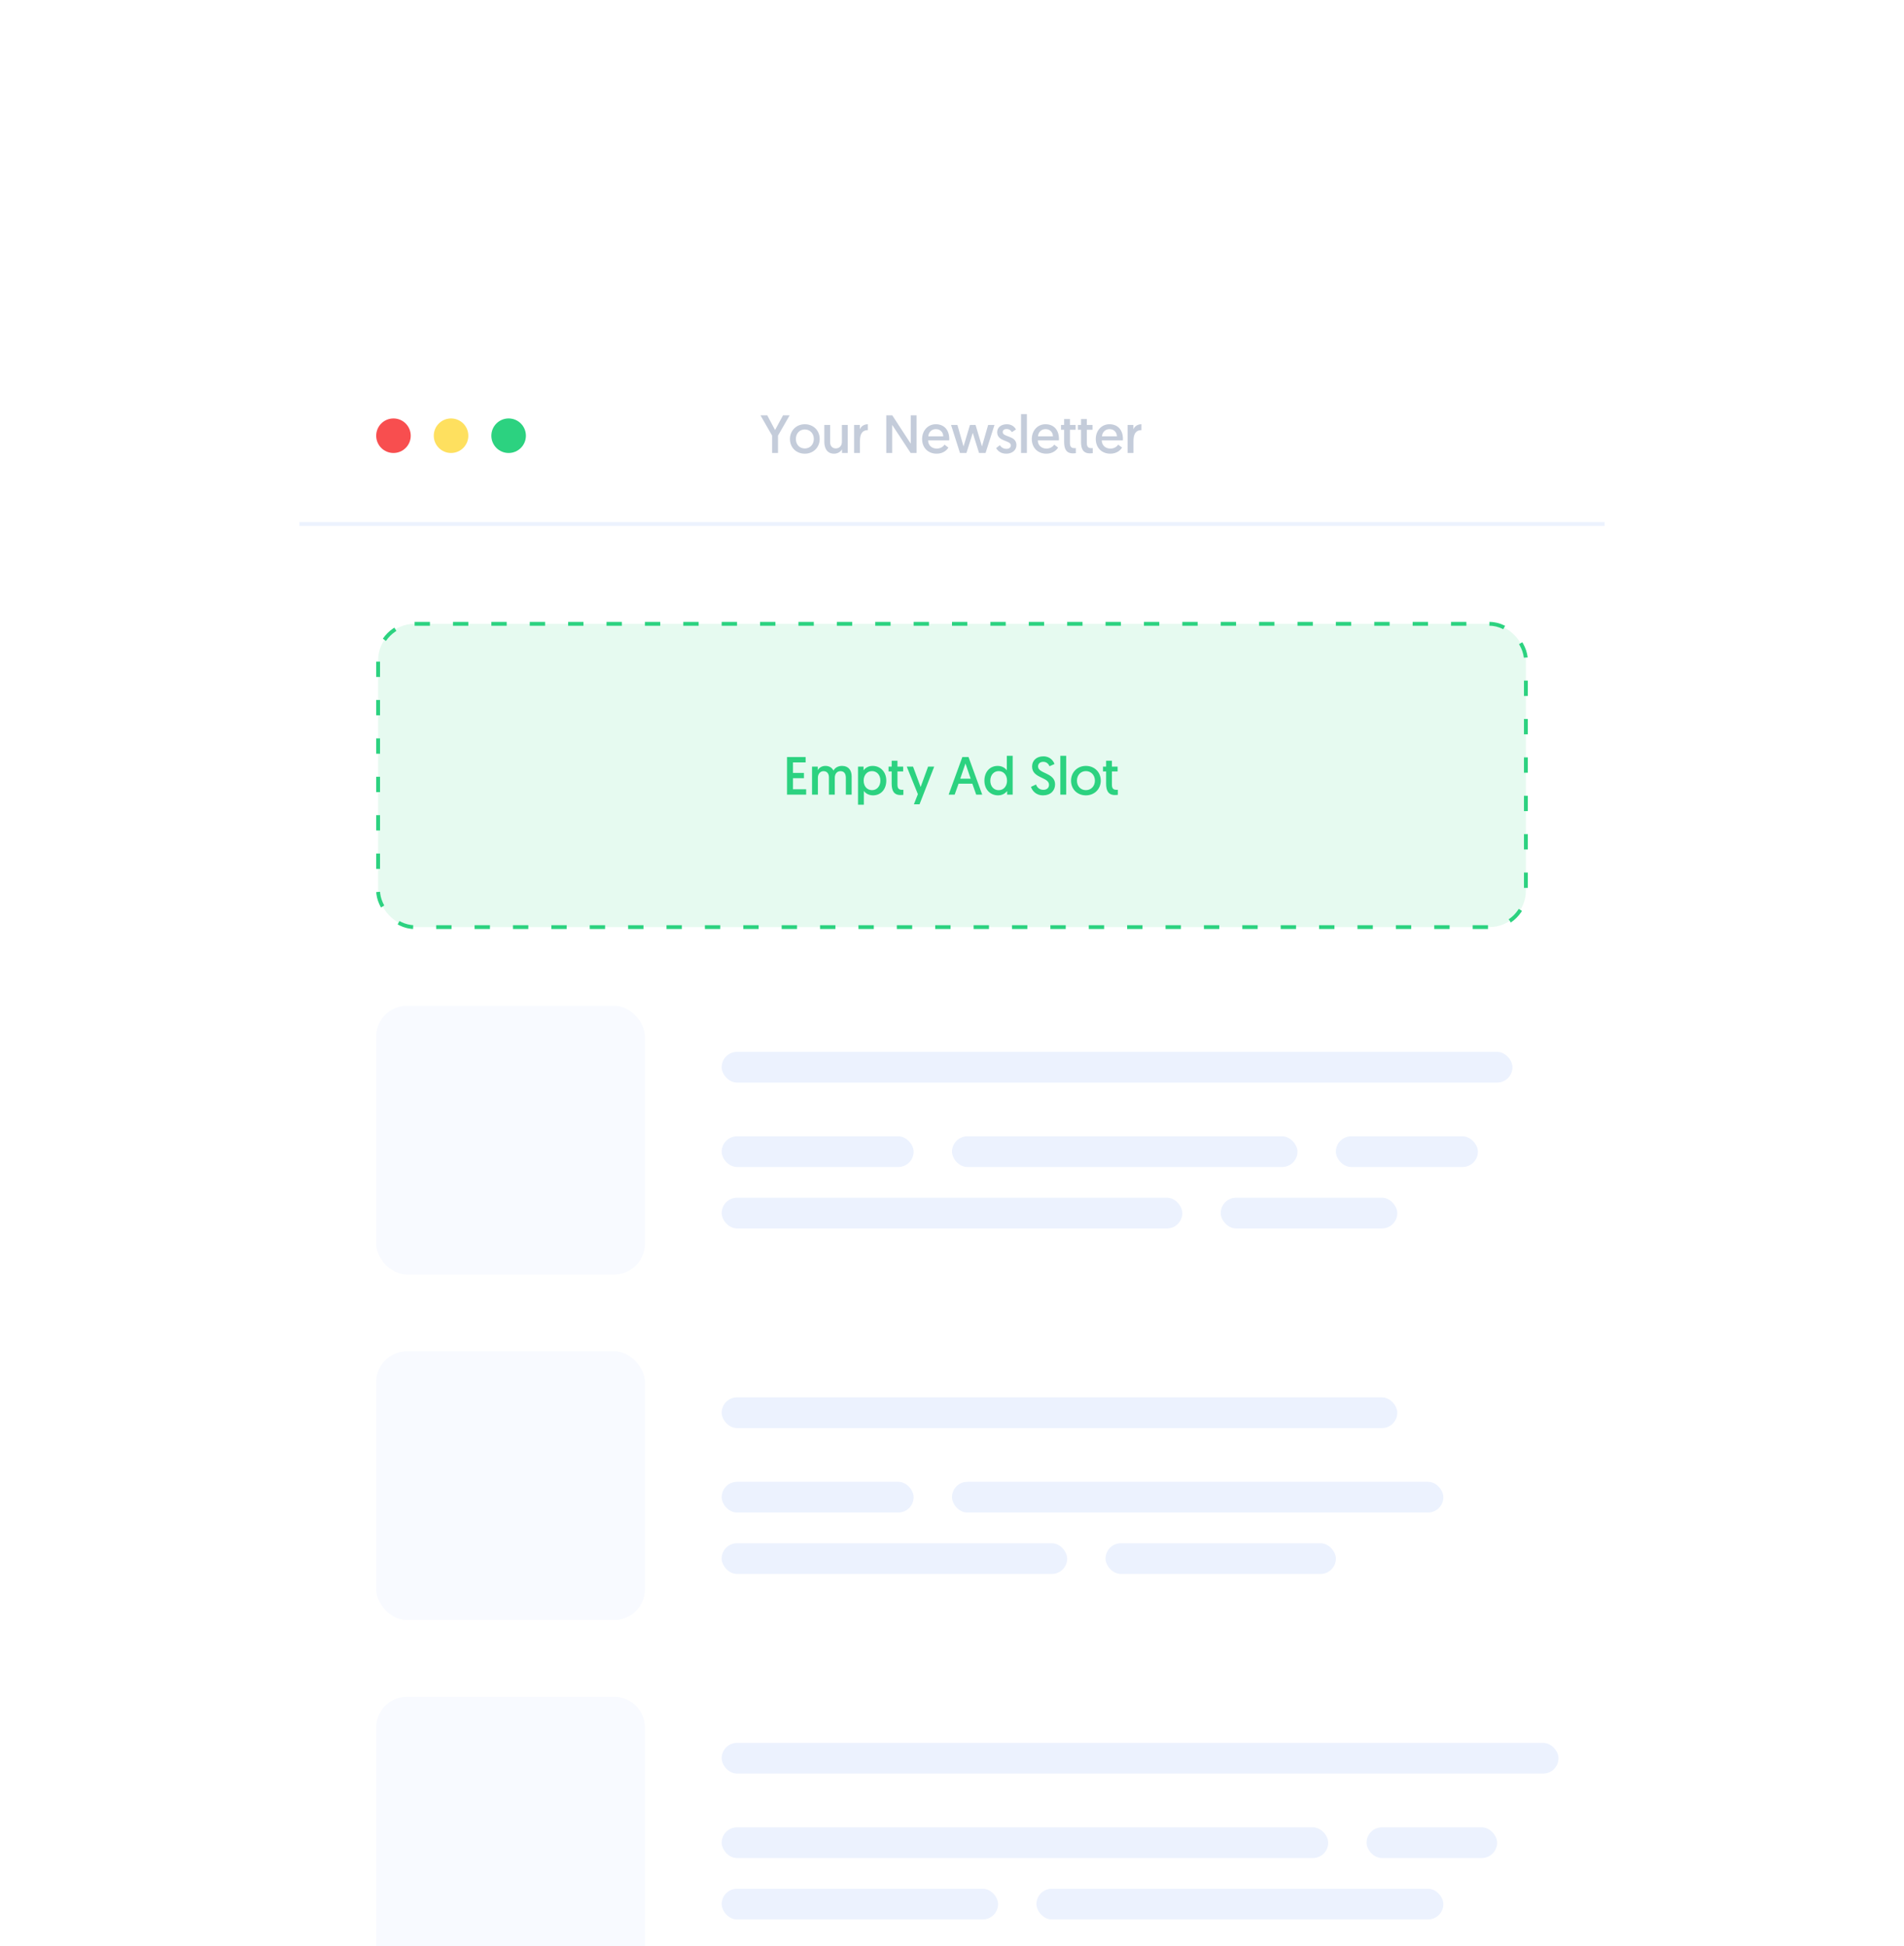<svg width="496" height="507" viewBox="0 0 496 507" fill="none" xmlns="http://www.w3.org/2000/svg">
<rect x="78" y="137" width="340" height="370" fill="white"/>
<rect x="98.5" y="162.5" width="299" height="79" rx="9.5" fill="#E6FAF0" stroke="#2CD280" stroke-dasharray="4 6"/>
<path d="M205.022 207H210.006V205.6H206.576V202.716H209.432V201.33H206.576V198.6H209.866V197.2H205.022V207ZM221.858 202.226C221.858 200.644 221.018 199.51 219.366 199.51C218.358 199.51 217.546 199.958 217.112 200.728C216.762 199.986 216.034 199.51 215.012 199.51C214.018 199.51 213.304 200.084 213.038 200.644C213.038 200.644 213.038 200.308 213.038 199.692H211.54V207H213.066V202.604C213.066 201.554 213.71 200.882 214.536 200.882C215.404 200.882 215.936 201.484 215.936 202.478V207H217.462V202.632C217.462 201.512 218.092 200.882 218.946 200.882C219.856 200.882 220.346 201.484 220.346 202.618V207H221.858V202.226ZM223.516 209.618H225.042V206.034C225.238 206.342 226.022 207.182 227.408 207.182C229.494 207.182 230.88 205.6 230.88 203.332C230.88 201.106 229.396 199.51 227.31 199.51C225.896 199.51 225.154 200.392 224.958 200.658V199.692H223.516V209.618ZM224.986 203.332C224.986 201.988 225.812 200.868 227.156 200.868C228.402 200.868 229.34 201.834 229.34 203.332C229.34 204.802 228.444 205.824 227.17 205.824C225.952 205.824 224.986 204.914 224.986 203.332ZM232.283 199.692H231.471V200.952H232.283V204.116C232.283 205.908 232.815 207.098 234.593 207.098C235.069 207.098 235.335 207.042 235.335 207.042V205.726C235.335 205.726 235.167 205.74 235.041 205.74C234.229 205.74 233.795 205.488 233.795 204.354V200.952H235.279V199.692H233.795V198.166H232.283V199.692ZM239.545 209.506L243.367 199.692H241.771L239.825 205.012L237.851 199.692H236.213L239.111 206.874L238.075 209.506H239.545ZM253.298 204.144L254.306 207H255.874L252.304 197.2H250.694L247.124 207H248.692L249.714 204.144H253.298ZM252.864 202.842H250.148L251.506 198.88L252.864 202.842ZM263.805 196.878H262.279V200.672C262.083 200.35 261.299 199.51 259.913 199.51C257.827 199.51 256.441 201.106 256.441 203.36C256.441 205.6 257.925 207.182 260.011 207.182C261.425 207.182 262.167 206.3 262.363 206.048V207H263.805V196.878ZM262.335 203.374C262.335 204.718 261.509 205.838 260.165 205.838C258.919 205.838 257.981 204.872 257.981 203.374C257.981 201.904 258.877 200.868 260.151 200.868C261.369 200.868 262.335 201.778 262.335 203.374ZM268.568 204.97C268.862 205.838 269.73 207.182 271.732 207.182C273.664 207.182 274.854 205.95 274.854 204.312C274.854 201.232 270.416 201.582 270.416 199.65C270.416 198.978 270.906 198.446 271.774 198.446C272.74 198.446 273.188 199.118 273.412 199.594L274.7 199.02C274.462 198.334 273.664 197.018 271.802 197.018C269.996 197.018 268.862 198.138 268.862 199.664C268.862 202.814 273.272 202.352 273.272 204.424C273.272 205.25 272.684 205.74 271.802 205.74C270.724 205.74 270.15 205.054 269.884 204.354L268.568 204.97ZM276.221 207H277.747V196.878H276.221V207ZM280.553 203.36C280.553 201.932 281.505 200.868 282.877 200.868C284.235 200.868 285.229 201.918 285.229 203.346C285.229 204.774 284.235 205.824 282.877 205.824C281.519 205.824 280.553 204.802 280.553 203.36ZM279.013 203.36C279.013 205.572 280.637 207.182 282.877 207.182C285.103 207.182 286.755 205.544 286.755 203.346C286.755 201.148 285.131 199.51 282.877 199.51C280.679 199.51 279.013 201.148 279.013 203.36ZM288.146 199.692H287.334V200.952H288.146V204.116C288.146 205.908 288.678 207.098 290.456 207.098C290.932 207.098 291.198 207.042 291.198 207.042V205.726C291.198 205.726 291.03 205.74 290.904 205.74C290.092 205.74 289.658 205.488 289.658 204.354V200.952H291.142V199.692H289.658V198.166H288.146V199.692Z" fill="#2CD280"/>
<rect x="98" y="262" width="70" height="70" rx="8" fill="#F8FAFF"/>
<rect x="188" y="274" width="206" height="8" rx="4" fill="#ECF2FE"/>
<rect x="188" y="296" width="50" height="8" rx="4" fill="#ECF2FE"/>
<rect x="248" y="296" width="90" height="8" rx="4" fill="#ECF2FE"/>
<rect x="188" y="312" width="120" height="8" rx="4" fill="#ECF2FE"/>
<rect x="318" y="312" width="46" height="8" rx="4" fill="#ECF2FE"/>
<rect x="348" y="296" width="37" height="8" rx="4" fill="#ECF2FE"/>
<rect x="98" y="352" width="70" height="70" rx="8" fill="#F8FAFF"/>
<rect x="188" y="364" width="176" height="8" rx="4" fill="#ECF2FE"/>
<rect x="188" y="386" width="50" height="8" rx="4" fill="#ECF2FE"/>
<rect x="188" y="402" width="90" height="8" rx="4" fill="#ECF2FE"/>
<rect x="288" y="402" width="60" height="8" rx="4" fill="#ECF2FE"/>
<rect x="248" y="386" width="128" height="8" rx="4" fill="#ECF2FE"/>
<path d="M98 450C98 445.582 101.582 442 106 442H160C164.418 442 168 445.582 168 450V507H98V450Z" fill="#F8FAFF"/>
<rect x="188" y="454" width="218" height="8" rx="4" fill="#ECF2FE"/>
<rect x="188" y="476" width="158" height="8" rx="4" fill="#ECF2FE"/>
<rect x="356" y="476" width="34" height="8" rx="4" fill="#ECF2FE"/>
<rect x="188" y="492" width="72" height="8" rx="4" fill="#ECF2FE"/>
<rect x="270" y="492" width="106" height="8" rx="4" fill="#ECF2FE"/>
<path d="M78 99C78 93.477 82.477 89 88 89H408C413.523 89 418 93.477 418 99V137H78V99Z" fill="white"/>
<g filter="url(#filter0_i)">
<path fill-rule="evenodd" clip-rule="evenodd" d="M102.5 118C104.985 118 107 115.985 107 113.5C107 111.015 104.985 109 102.5 109C100.015 109 98 111.015 98 113.5C98 115.985 100.015 118 102.5 118Z" fill="#F84E4F"/>
</g>
<g filter="url(#filter1_i)">
<path fill-rule="evenodd" clip-rule="evenodd" d="M117.5 118C119.985 118 122 115.985 122 113.5C122 111.015 119.985 109 117.5 109C115.015 109 113 111.015 113 113.5C113 115.985 115.015 118 117.5 118Z" fill="#FEE05F"/>
</g>
<g filter="url(#filter2_i)">
<path fill-rule="evenodd" clip-rule="evenodd" d="M132.5 118C134.985 118 137 115.985 137 113.5C137 111.015 134.985 109 132.5 109C130.015 109 128 111.015 128 113.5C128 115.985 130.015 118 132.5 118Z" fill="#2CD280"/>
</g>
<path d="M201.136 118H202.676V113.464L205.7 108.2H203.978L201.906 112.022L199.876 108.2H198.112L201.136 113.464V118ZM207.329 114.36C207.329 112.932 208.281 111.868 209.653 111.868C211.011 111.868 212.005 112.918 212.005 114.346C212.005 115.774 211.011 116.824 209.653 116.824C208.295 116.824 207.329 115.802 207.329 114.36ZM205.789 114.36C205.789 116.572 207.413 118.182 209.653 118.182C211.879 118.182 213.531 116.544 213.531 114.346C213.531 112.148 211.907 110.51 209.653 110.51C207.455 110.51 205.789 112.148 205.789 114.36ZM217.287 118.182C218.267 118.182 219.023 117.636 219.345 117.048V118H220.843V110.692H219.317V115.102C219.317 116.11 218.687 116.81 217.721 116.81C216.881 116.81 216.251 116.222 216.251 115.214V110.692H214.739V115.088C214.739 116.684 215.397 118.182 217.287 118.182ZM226.077 110.51C225.041 110.51 224.271 111.112 223.991 111.84V110.692H222.493V118H224.019V114.85C224.019 113.268 224.481 112.05 226.077 112.05V110.51ZM230.877 118H232.417V110.678L237.233 118H238.773V108.2H237.247V115.564L232.445 108.2H230.877V118ZM240.215 114.374C240.215 116.586 241.727 118.182 244.009 118.182C245.745 118.182 246.711 117.188 247.061 116.586L246.053 115.83C245.773 116.236 245.143 116.852 244.037 116.852C242.735 116.852 241.797 116.012 241.769 114.71H247.271C247.285 114.584 247.285 114.458 247.285 114.332C247.285 112.036 245.983 110.51 243.771 110.51C241.769 110.51 240.215 112.106 240.215 114.374ZM241.825 113.66C241.923 112.512 242.735 111.784 243.785 111.784C244.835 111.784 245.675 112.456 245.731 113.66H241.825ZM255.048 118H256.742L259.066 110.692H257.414L255.804 116.292C255.804 116.292 255.79 116.264 254.138 110.692H252.682C251.016 116.264 251.002 116.292 251.002 116.292L249.406 110.692H247.754L250.078 118H251.758L253.41 112.764L255.048 118ZM259.504 116.726C259.868 117.384 260.652 118.182 262.136 118.182C263.634 118.182 264.782 117.3 264.782 115.942C264.782 113.366 261.212 113.954 261.212 112.554C261.212 112.05 261.632 111.756 262.192 111.756C263.004 111.756 263.396 112.232 263.606 112.568L264.656 111.868C264.376 111.308 263.648 110.51 262.276 110.51C260.862 110.51 259.77 111.294 259.77 112.582C259.77 115.116 263.326 114.612 263.326 116.012C263.326 116.6 262.85 116.922 262.206 116.922C261.296 116.922 260.792 116.46 260.456 115.97L259.504 116.726ZM265.983 118H267.509V107.878H265.983V118ZM268.789 114.374C268.789 116.586 270.301 118.182 272.583 118.182C274.319 118.182 275.285 117.188 275.635 116.586L274.627 115.83C274.347 116.236 273.717 116.852 272.611 116.852C271.309 116.852 270.371 116.012 270.343 114.71H275.845C275.859 114.584 275.859 114.458 275.859 114.332C275.859 112.036 274.557 110.51 272.345 110.51C270.343 110.51 268.789 112.106 268.789 114.374ZM270.399 113.66C270.497 112.512 271.309 111.784 272.359 111.784C273.409 111.784 274.249 112.456 274.305 113.66H270.399ZM277.21 110.692H276.398V111.952H277.21V115.116C277.21 116.908 277.742 118.098 279.52 118.098C279.996 118.098 280.262 118.042 280.262 118.042V116.726C280.262 116.726 280.094 116.74 279.968 116.74C279.156 116.74 278.722 116.488 278.722 115.354V111.952H280.206V110.692H278.722V109.166H277.21V110.692ZM281.613 110.692H280.801V111.952H281.613V115.116C281.613 116.908 282.145 118.098 283.923 118.098C284.399 118.098 284.665 118.042 284.665 118.042V116.726C284.665 116.726 284.497 116.74 284.371 116.74C283.559 116.74 283.125 116.488 283.125 115.354V111.952H284.609V110.692H283.125V109.166H281.613V110.692ZM285.455 114.374C285.455 116.586 286.967 118.182 289.249 118.182C290.985 118.182 291.951 117.188 292.301 116.586L291.293 115.83C291.013 116.236 290.383 116.852 289.277 116.852C287.975 116.852 287.037 116.012 287.009 114.71H292.511C292.525 114.584 292.525 114.458 292.525 114.332C292.525 112.036 291.223 110.51 289.011 110.51C287.009 110.51 285.455 112.106 285.455 114.374ZM287.065 113.66C287.163 112.512 287.975 111.784 289.025 111.784C290.075 111.784 290.915 112.456 290.971 113.66H287.065ZM297.334 110.51C296.298 110.51 295.528 111.112 295.248 111.84V110.692H293.75V118H295.276V114.85C295.276 113.268 295.738 112.05 297.334 112.05V110.51Z" fill="#C4CCDA"/>
<rect x="78" y="136" width="340" height="1" fill="#ECF2FE"/>
<defs>
<filter id="filter0_i" x="98" y="109" width="9" height="9" filterUnits="userSpaceOnUse" color-interpolation-filters="sRGB">
<feFlood flood-opacity="0" result="BackgroundImageFix"/>
<feBlend mode="normal" in="SourceGraphic" in2="BackgroundImageFix" result="shape"/>
<feColorMatrix in="SourceAlpha" type="matrix" values="0 0 0 0 0 0 0 0 0 0 0 0 0 0 0 0 0 0 127 0" result="hardAlpha"/>
<feOffset/>
<feGaussianBlur stdDeviation="3"/>
<feComposite in2="hardAlpha" operator="arithmetic" k2="-1" k3="1"/>
<feColorMatrix type="matrix" values="0 0 0 0 0.925 0 0 0 0 0.427 0 0 0 0 0.384 0 0 0 1 0"/>
<feBlend mode="normal" in2="shape" result="effect1_innerShadow"/>
</filter>
<filter id="filter1_i" x="113" y="109" width="9" height="9" filterUnits="userSpaceOnUse" color-interpolation-filters="sRGB">
<feFlood flood-opacity="0" result="BackgroundImageFix"/>
<feBlend mode="normal" in="SourceGraphic" in2="BackgroundImageFix" result="shape"/>
<feColorMatrix in="SourceAlpha" type="matrix" values="0 0 0 0 0 0 0 0 0 0 0 0 0 0 0 0 0 0 127 0" result="hardAlpha"/>
<feOffset/>
<feGaussianBlur stdDeviation="3"/>
<feComposite in2="hardAlpha" operator="arithmetic" k2="-1" k3="1"/>
<feColorMatrix type="matrix" values="0 0 0 0 0.961 0 0 0 0 0.769 0 0 0 0 0.318 0 0 0 1 0"/>
<feBlend mode="normal" in2="shape" result="effect1_innerShadow"/>
</filter>
<filter id="filter2_i" x="128" y="109" width="9" height="9" filterUnits="userSpaceOnUse" color-interpolation-filters="sRGB">
<feFlood flood-opacity="0" result="BackgroundImageFix"/>
<feBlend mode="normal" in="SourceGraphic" in2="BackgroundImageFix" result="shape"/>
<feColorMatrix in="SourceAlpha" type="matrix" values="0 0 0 0 0 0 0 0 0 0 0 0 0 0 0 0 0 0 127 0" result="hardAlpha"/>
<feOffset/>
<feGaussianBlur stdDeviation="3"/>
<feComposite in2="hardAlpha" operator="arithmetic" k2="-1" k3="1"/>
<feColorMatrix type="matrix" values="0 0 0 0 0.408 0 0 0 0 0.8 0 0 0 0 0.345 0 0 0 1 0"/>
<feBlend mode="normal" in2="shape" result="effect1_innerShadow"/>
</filter>
</defs>
</svg>
